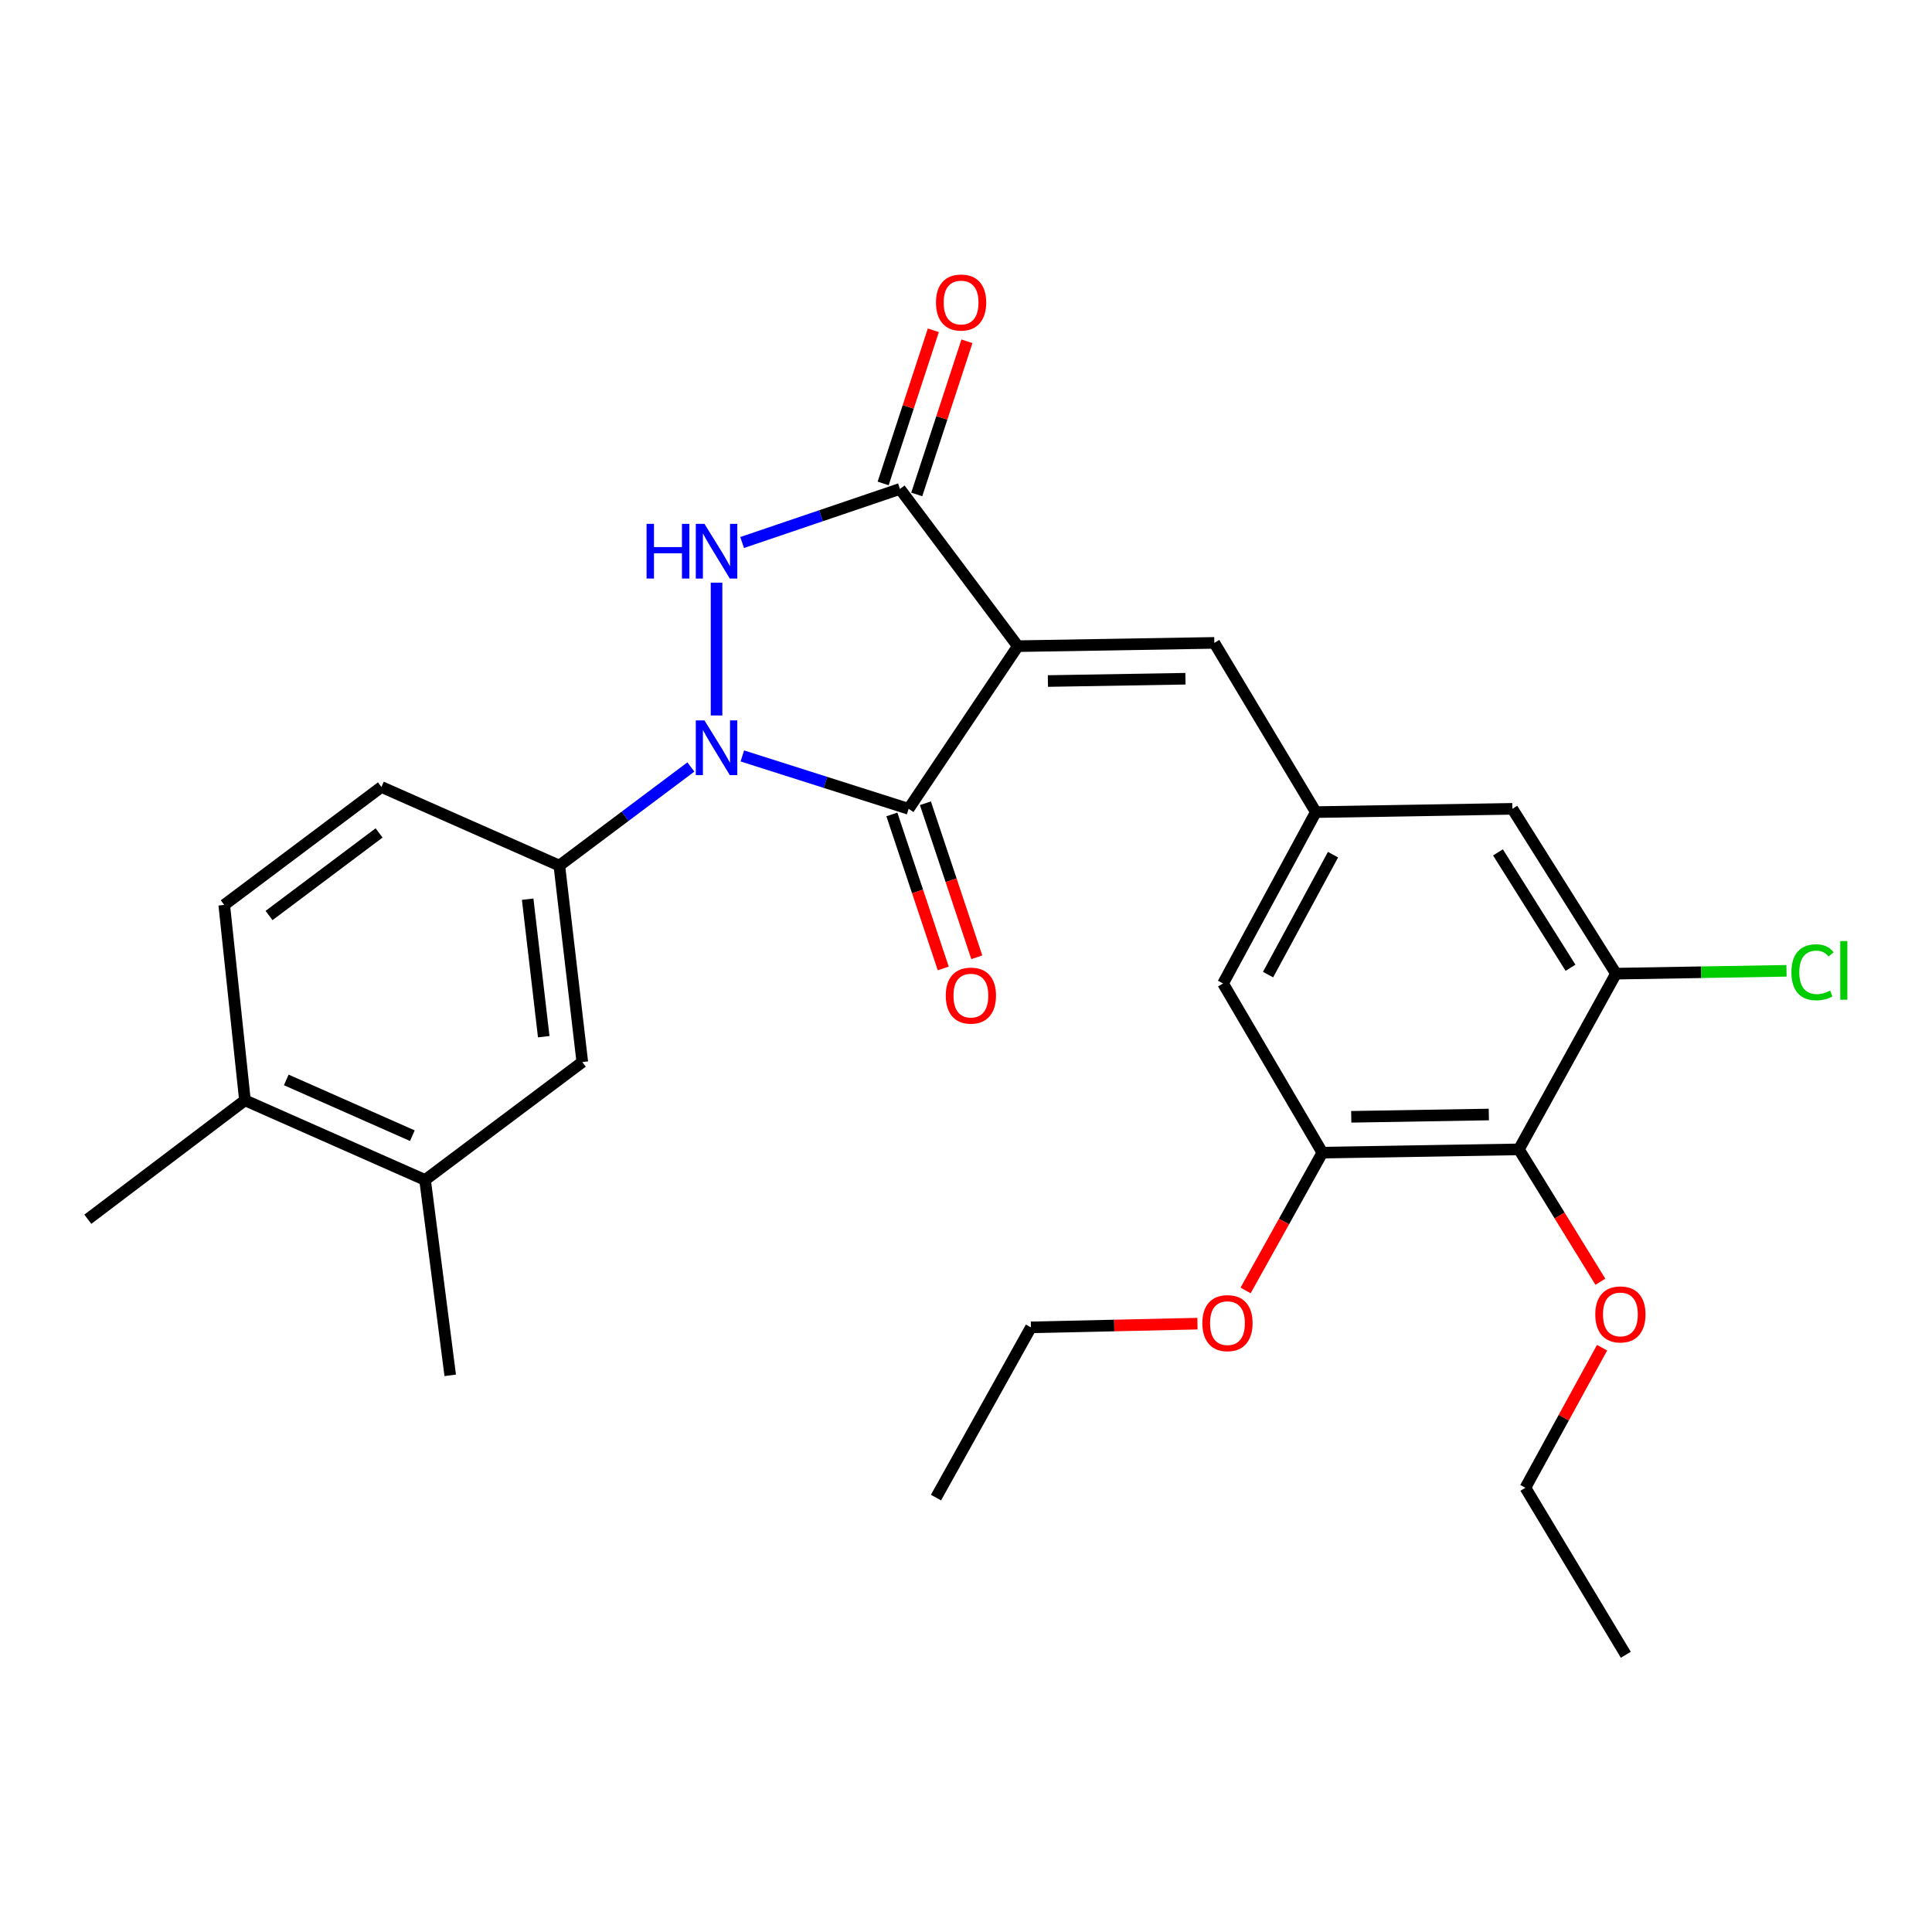 <?xml version='1.0' encoding='iso-8859-1'?>
<svg version='1.1' baseProfile='full'
              xmlns='http://www.w3.org/2000/svg'
                      xmlns:rdkit='http://www.rdkit.org/xml'
                      xmlns:xlink='http://www.w3.org/1999/xlink'
                  xml:space='preserve'
width='1000px' height='1000px' viewBox='0 0 1000 1000'>
<!-- END OF HEADER -->
<rect style='opacity:1.0;fill:#FFFFFF;stroke:none' width='1000' height='1000' x='0' y='0'> </rect>
<path class='bond-1' d='M 526.829,334.455 L 470.309,418.651' style='fill:none;fill-rule:evenodd;stroke:#000000;stroke-width:6px;stroke-linecap:butt;stroke-linejoin:miter;stroke-opacity:1' />
<path class='bond-3' d='M 526.829,334.455 L 465.815,253.075' style='fill:none;fill-rule:evenodd;stroke:#000000;stroke-width:6px;stroke-linecap:butt;stroke-linejoin:miter;stroke-opacity:1' />
<path class='bond-4' d='M 526.829,334.455 L 628.534,332.757' style='fill:none;fill-rule:evenodd;stroke:#000000;stroke-width:6px;stroke-linecap:butt;stroke-linejoin:miter;stroke-opacity:1' />
<path class='bond-4' d='M 542.39,352.499 L 613.583,351.31' style='fill:none;fill-rule:evenodd;stroke:#000000;stroke-width:6px;stroke-linecap:butt;stroke-linejoin:miter;stroke-opacity:1' />
<path class='bond-0' d='M 384.23,391.275 L 427.27,404.963' style='fill:none;fill-rule:evenodd;stroke:#0000FF;stroke-width:6px;stroke-linecap:butt;stroke-linejoin:miter;stroke-opacity:1' />
<path class='bond-0' d='M 427.27,404.963 L 470.309,418.651' style='fill:none;fill-rule:evenodd;stroke:#000000;stroke-width:6px;stroke-linecap:butt;stroke-linejoin:miter;stroke-opacity:1' />
<path class='bond-5' d='M 357.599,396.988 L 323.556,422.511' style='fill:none;fill-rule:evenodd;stroke:#0000FF;stroke-width:6px;stroke-linecap:butt;stroke-linejoin:miter;stroke-opacity:1' />
<path class='bond-5' d='M 323.556,422.511 L 289.512,448.034' style='fill:none;fill-rule:evenodd;stroke:#000000;stroke-width:6px;stroke-linecap:butt;stroke-linejoin:miter;stroke-opacity:1' />
<path class='bond-28' d='M 370.882,370.327 L 370.882,301.581' style='fill:none;fill-rule:evenodd;stroke:#0000FF;stroke-width:6px;stroke-linecap:butt;stroke-linejoin:miter;stroke-opacity:1' />
<path class='bond-12' d='M 461.628,421.546 L 474.926,461.409' style='fill:none;fill-rule:evenodd;stroke:#000000;stroke-width:6px;stroke-linecap:butt;stroke-linejoin:miter;stroke-opacity:1' />
<path class='bond-12' d='M 474.926,461.409 L 488.223,501.271' style='fill:none;fill-rule:evenodd;stroke:#FF0000;stroke-width:6px;stroke-linecap:butt;stroke-linejoin:miter;stroke-opacity:1' />
<path class='bond-12' d='M 478.989,415.755 L 492.286,455.617' style='fill:none;fill-rule:evenodd;stroke:#000000;stroke-width:6px;stroke-linecap:butt;stroke-linejoin:miter;stroke-opacity:1' />
<path class='bond-12' d='M 492.286,455.617 L 505.584,495.48' style='fill:none;fill-rule:evenodd;stroke:#FF0000;stroke-width:6px;stroke-linecap:butt;stroke-linejoin:miter;stroke-opacity:1' />
<path class='bond-2' d='M 384.128,280.799 L 424.972,266.937' style='fill:none;fill-rule:evenodd;stroke:#0000FF;stroke-width:6px;stroke-linecap:butt;stroke-linejoin:miter;stroke-opacity:1' />
<path class='bond-2' d='M 424.972,266.937 L 465.815,253.075' style='fill:none;fill-rule:evenodd;stroke:#000000;stroke-width:6px;stroke-linecap:butt;stroke-linejoin:miter;stroke-opacity:1' />
<path class='bond-15' d='M 474.511,255.924 L 487.497,216.289' style='fill:none;fill-rule:evenodd;stroke:#000000;stroke-width:6px;stroke-linecap:butt;stroke-linejoin:miter;stroke-opacity:1' />
<path class='bond-15' d='M 487.497,216.289 L 500.483,176.655' style='fill:none;fill-rule:evenodd;stroke:#FF0000;stroke-width:6px;stroke-linecap:butt;stroke-linejoin:miter;stroke-opacity:1' />
<path class='bond-15' d='M 457.119,250.226 L 470.105,210.591' style='fill:none;fill-rule:evenodd;stroke:#000000;stroke-width:6px;stroke-linecap:butt;stroke-linejoin:miter;stroke-opacity:1' />
<path class='bond-15' d='M 470.105,210.591 L 483.091,170.956' style='fill:none;fill-rule:evenodd;stroke:#FF0000;stroke-width:6px;stroke-linecap:butt;stroke-linejoin:miter;stroke-opacity:1' />
<path class='bond-9' d='M 628.534,332.757 L 681.079,420.349' style='fill:none;fill-rule:evenodd;stroke:#000000;stroke-width:6px;stroke-linecap:butt;stroke-linejoin:miter;stroke-opacity:1' />
<path class='bond-10' d='M 289.512,448.034 L 301.398,549.718' style='fill:none;fill-rule:evenodd;stroke:#000000;stroke-width:6px;stroke-linecap:butt;stroke-linejoin:miter;stroke-opacity:1' />
<path class='bond-10' d='M 273.118,465.412 L 281.438,536.591' style='fill:none;fill-rule:evenodd;stroke:#000000;stroke-width:6px;stroke-linecap:butt;stroke-linejoin:miter;stroke-opacity:1' />
<path class='bond-16' d='M 289.512,448.034 L 197.426,407.334' style='fill:none;fill-rule:evenodd;stroke:#000000;stroke-width:6px;stroke-linecap:butt;stroke-linejoin:miter;stroke-opacity:1' />
<path class='bond-6' d='M 786.179,594.912 L 684.454,596.61' style='fill:none;fill-rule:evenodd;stroke:#000000;stroke-width:6px;stroke-linecap:butt;stroke-linejoin:miter;stroke-opacity:1' />
<path class='bond-6' d='M 770.615,576.868 L 699.407,578.057' style='fill:none;fill-rule:evenodd;stroke:#000000;stroke-width:6px;stroke-linecap:butt;stroke-linejoin:miter;stroke-opacity:1' />
<path class='bond-20' d='M 786.179,594.912 L 807.268,629.172' style='fill:none;fill-rule:evenodd;stroke:#000000;stroke-width:6px;stroke-linecap:butt;stroke-linejoin:miter;stroke-opacity:1' />
<path class='bond-20' d='M 807.268,629.172 L 828.357,663.432' style='fill:none;fill-rule:evenodd;stroke:#FF0000;stroke-width:6px;stroke-linecap:butt;stroke-linejoin:miter;stroke-opacity:1' />
<path class='bond-29' d='M 786.179,594.912 L 836.436,503.965' style='fill:none;fill-rule:evenodd;stroke:#000000;stroke-width:6px;stroke-linecap:butt;stroke-linejoin:miter;stroke-opacity:1' />
<path class='bond-7' d='M 836.436,503.965 L 782.793,418.651' style='fill:none;fill-rule:evenodd;stroke:#000000;stroke-width:6px;stroke-linecap:butt;stroke-linejoin:miter;stroke-opacity:1' />
<path class='bond-7' d='M 812.897,500.91 L 775.346,441.189' style='fill:none;fill-rule:evenodd;stroke:#000000;stroke-width:6px;stroke-linecap:butt;stroke-linejoin:miter;stroke-opacity:1' />
<path class='bond-19' d='M 836.436,503.965 L 880.562,503.229' style='fill:none;fill-rule:evenodd;stroke:#000000;stroke-width:6px;stroke-linecap:butt;stroke-linejoin:miter;stroke-opacity:1' />
<path class='bond-19' d='M 880.562,503.229 L 924.687,502.492' style='fill:none;fill-rule:evenodd;stroke:#00CC00;stroke-width:6px;stroke-linecap:butt;stroke-linejoin:miter;stroke-opacity:1' />
<path class='bond-8' d='M 684.454,596.61 L 633.048,509.049' style='fill:none;fill-rule:evenodd;stroke:#000000;stroke-width:6px;stroke-linecap:butt;stroke-linejoin:miter;stroke-opacity:1' />
<path class='bond-21' d='M 684.454,596.61 L 664.587,632.27' style='fill:none;fill-rule:evenodd;stroke:#000000;stroke-width:6px;stroke-linecap:butt;stroke-linejoin:miter;stroke-opacity:1' />
<path class='bond-21' d='M 664.587,632.27 L 644.72,667.929' style='fill:none;fill-rule:evenodd;stroke:#FF0000;stroke-width:6px;stroke-linecap:butt;stroke-linejoin:miter;stroke-opacity:1' />
<path class='bond-13' d='M 681.079,420.349 L 782.793,418.651' style='fill:none;fill-rule:evenodd;stroke:#000000;stroke-width:6px;stroke-linecap:butt;stroke-linejoin:miter;stroke-opacity:1' />
<path class='bond-14' d='M 681.079,420.349 L 633.048,509.049' style='fill:none;fill-rule:evenodd;stroke:#000000;stroke-width:6px;stroke-linecap:butt;stroke-linejoin:miter;stroke-opacity:1' />
<path class='bond-14' d='M 689.967,442.368 L 656.346,504.458' style='fill:none;fill-rule:evenodd;stroke:#000000;stroke-width:6px;stroke-linecap:butt;stroke-linejoin:miter;stroke-opacity:1' />
<path class='bond-11' d='M 301.398,549.718 L 220.018,610.753' style='fill:none;fill-rule:evenodd;stroke:#000000;stroke-width:6px;stroke-linecap:butt;stroke-linejoin:miter;stroke-opacity:1' />
<path class='bond-22' d='M 220.018,610.753 L 233.033,711.878' style='fill:none;fill-rule:evenodd;stroke:#000000;stroke-width:6px;stroke-linecap:butt;stroke-linejoin:miter;stroke-opacity:1' />
<path class='bond-30' d='M 220.018,610.753 L 126.783,569.514' style='fill:none;fill-rule:evenodd;stroke:#000000;stroke-width:6px;stroke-linecap:butt;stroke-linejoin:miter;stroke-opacity:1' />
<path class='bond-30' d='M 213.436,587.83 L 148.172,558.963' style='fill:none;fill-rule:evenodd;stroke:#000000;stroke-width:6px;stroke-linecap:butt;stroke-linejoin:miter;stroke-opacity:1' />
<path class='bond-18' d='M 197.426,407.334 L 116.067,468.389' style='fill:none;fill-rule:evenodd;stroke:#000000;stroke-width:6px;stroke-linecap:butt;stroke-linejoin:miter;stroke-opacity:1' />
<path class='bond-18' d='M 196.207,431.131 L 139.256,473.869' style='fill:none;fill-rule:evenodd;stroke:#000000;stroke-width:6px;stroke-linecap:butt;stroke-linejoin:miter;stroke-opacity:1' />
<path class='bond-17' d='M 126.783,569.514 L 116.067,468.389' style='fill:none;fill-rule:evenodd;stroke:#000000;stroke-width:6px;stroke-linecap:butt;stroke-linejoin:miter;stroke-opacity:1' />
<path class='bond-23' d='M 126.783,569.514 L 45.455,631.078' style='fill:none;fill-rule:evenodd;stroke:#000000;stroke-width:6px;stroke-linecap:butt;stroke-linejoin:miter;stroke-opacity:1' />
<path class='bond-24' d='M 829.229,697.577 L 809.382,733.822' style='fill:none;fill-rule:evenodd;stroke:#FF0000;stroke-width:6px;stroke-linecap:butt;stroke-linejoin:miter;stroke-opacity:1' />
<path class='bond-24' d='M 809.382,733.822 L 789.534,770.066' style='fill:none;fill-rule:evenodd;stroke:#000000;stroke-width:6px;stroke-linecap:butt;stroke-linejoin:miter;stroke-opacity:1' />
<path class='bond-25' d='M 619.792,685.118 L 576.696,686.079' style='fill:none;fill-rule:evenodd;stroke:#FF0000;stroke-width:6px;stroke-linecap:butt;stroke-linejoin:miter;stroke-opacity:1' />
<path class='bond-25' d='M 576.696,686.079 L 533.601,687.039' style='fill:none;fill-rule:evenodd;stroke:#000000;stroke-width:6px;stroke-linecap:butt;stroke-linejoin:miter;stroke-opacity:1' />
<path class='bond-26' d='M 789.534,770.066 L 841.52,856.509' style='fill:none;fill-rule:evenodd;stroke:#000000;stroke-width:6px;stroke-linecap:butt;stroke-linejoin:miter;stroke-opacity:1' />
<path class='bond-27' d='M 533.601,687.039 L 484.462,775.15' style='fill:none;fill-rule:evenodd;stroke:#000000;stroke-width:6px;stroke-linecap:butt;stroke-linejoin:miter;stroke-opacity:1' />
<path  class='atom-1' d='M 364.622 372.87
L 373.902 387.87
Q 374.822 389.35, 376.302 392.03
Q 377.782 394.71, 377.862 394.87
L 377.862 372.87
L 381.622 372.87
L 381.622 401.19
L 377.742 401.19
L 367.782 384.79
Q 366.622 382.87, 365.382 380.67
Q 364.182 378.47, 363.822 377.79
L 363.822 401.19
L 360.142 401.19
L 360.142 372.87
L 364.622 372.87
' fill='#0000FF'/>
<path  class='atom-3' d='M 334.662 271.135
L 338.502 271.135
L 338.502 283.175
L 352.982 283.175
L 352.982 271.135
L 356.822 271.135
L 356.822 299.455
L 352.982 299.455
L 352.982 286.375
L 338.502 286.375
L 338.502 299.455
L 334.662 299.455
L 334.662 271.135
' fill='#0000FF'/>
<path  class='atom-3' d='M 364.622 271.135
L 373.902 286.135
Q 374.822 287.615, 376.302 290.295
Q 377.782 292.975, 377.862 293.135
L 377.862 271.135
L 381.622 271.135
L 381.622 299.455
L 377.742 299.455
L 367.782 283.055
Q 366.622 281.135, 365.382 278.935
Q 364.182 276.735, 363.822 276.055
L 363.822 299.455
L 360.142 299.455
L 360.142 271.135
L 364.622 271.135
' fill='#0000FF'/>
<path  class='atom-13' d='M 489.529 515.321
Q 489.529 508.521, 492.889 504.721
Q 496.249 500.921, 502.529 500.921
Q 508.809 500.921, 512.169 504.721
Q 515.529 508.521, 515.529 515.321
Q 515.529 522.201, 512.129 526.121
Q 508.729 530.001, 502.529 530.001
Q 496.289 530.001, 492.889 526.121
Q 489.529 522.241, 489.529 515.321
M 502.529 526.801
Q 506.849 526.801, 509.169 523.921
Q 511.529 521.001, 511.529 515.321
Q 511.529 509.761, 509.169 506.961
Q 506.849 504.121, 502.529 504.121
Q 498.209 504.121, 495.849 506.921
Q 493.529 509.721, 493.529 515.321
Q 493.529 521.041, 495.849 523.921
Q 498.209 526.801, 502.529 526.801
' fill='#FF0000'/>
<path  class='atom-16' d='M 484.456 156.585
Q 484.456 149.785, 487.816 145.985
Q 491.176 142.185, 497.456 142.185
Q 503.736 142.185, 507.096 145.985
Q 510.456 149.785, 510.456 156.585
Q 510.456 163.465, 507.056 167.385
Q 503.656 171.265, 497.456 171.265
Q 491.216 171.265, 487.816 167.385
Q 484.456 163.505, 484.456 156.585
M 497.456 168.065
Q 501.776 168.065, 504.096 165.185
Q 506.456 162.265, 506.456 156.585
Q 506.456 151.025, 504.096 148.225
Q 501.776 145.385, 497.456 145.385
Q 493.136 145.385, 490.776 148.185
Q 488.456 150.985, 488.456 156.585
Q 488.456 162.305, 490.776 165.185
Q 493.136 168.065, 497.456 168.065
' fill='#FF0000'/>
<path  class='atom-20' d='M 927.231 503.247
Q 927.231 496.207, 930.511 492.527
Q 933.831 488.807, 940.111 488.807
Q 945.951 488.807, 949.071 492.927
L 946.431 495.087
Q 944.151 492.087, 940.111 492.087
Q 935.831 492.087, 933.551 494.967
Q 931.311 497.807, 931.311 503.247
Q 931.311 508.847, 933.631 511.727
Q 935.991 514.607, 940.551 514.607
Q 943.671 514.607, 947.311 512.727
L 948.431 515.727
Q 946.951 516.687, 944.711 517.247
Q 942.471 517.807, 939.991 517.807
Q 933.831 517.807, 930.511 514.047
Q 927.231 510.287, 927.231 503.247
' fill='#00CC00'/>
<path  class='atom-20' d='M 952.511 487.087
L 956.191 487.087
L 956.191 517.447
L 952.511 517.447
L 952.511 487.087
' fill='#00CC00'/>
<path  class='atom-21' d='M 825.714 680.337
Q 825.714 673.537, 829.074 669.737
Q 832.434 665.937, 838.714 665.937
Q 844.994 665.937, 848.354 669.737
Q 851.714 673.537, 851.714 680.337
Q 851.714 687.217, 848.314 691.137
Q 844.914 695.017, 838.714 695.017
Q 832.474 695.017, 829.074 691.137
Q 825.714 687.257, 825.714 680.337
M 838.714 691.817
Q 843.034 691.817, 845.354 688.937
Q 847.714 686.017, 847.714 680.337
Q 847.714 674.777, 845.354 671.977
Q 843.034 669.137, 838.714 669.137
Q 834.394 669.137, 832.034 671.937
Q 829.714 674.737, 829.714 680.337
Q 829.714 686.057, 832.034 688.937
Q 834.394 691.817, 838.714 691.817
' fill='#FF0000'/>
<path  class='atom-22' d='M 622.336 684.852
Q 622.336 678.052, 625.696 674.252
Q 629.056 670.452, 635.336 670.452
Q 641.616 670.452, 644.976 674.252
Q 648.336 678.052, 648.336 684.852
Q 648.336 691.732, 644.936 695.652
Q 641.536 699.532, 635.336 699.532
Q 629.096 699.532, 625.696 695.652
Q 622.336 691.772, 622.336 684.852
M 635.336 696.332
Q 639.656 696.332, 641.976 693.452
Q 644.336 690.532, 644.336 684.852
Q 644.336 679.292, 641.976 676.492
Q 639.656 673.652, 635.336 673.652
Q 631.016 673.652, 628.656 676.452
Q 626.336 679.252, 626.336 684.852
Q 626.336 690.572, 628.656 693.452
Q 631.016 696.332, 635.336 696.332
' fill='#FF0000'/>
</svg>
